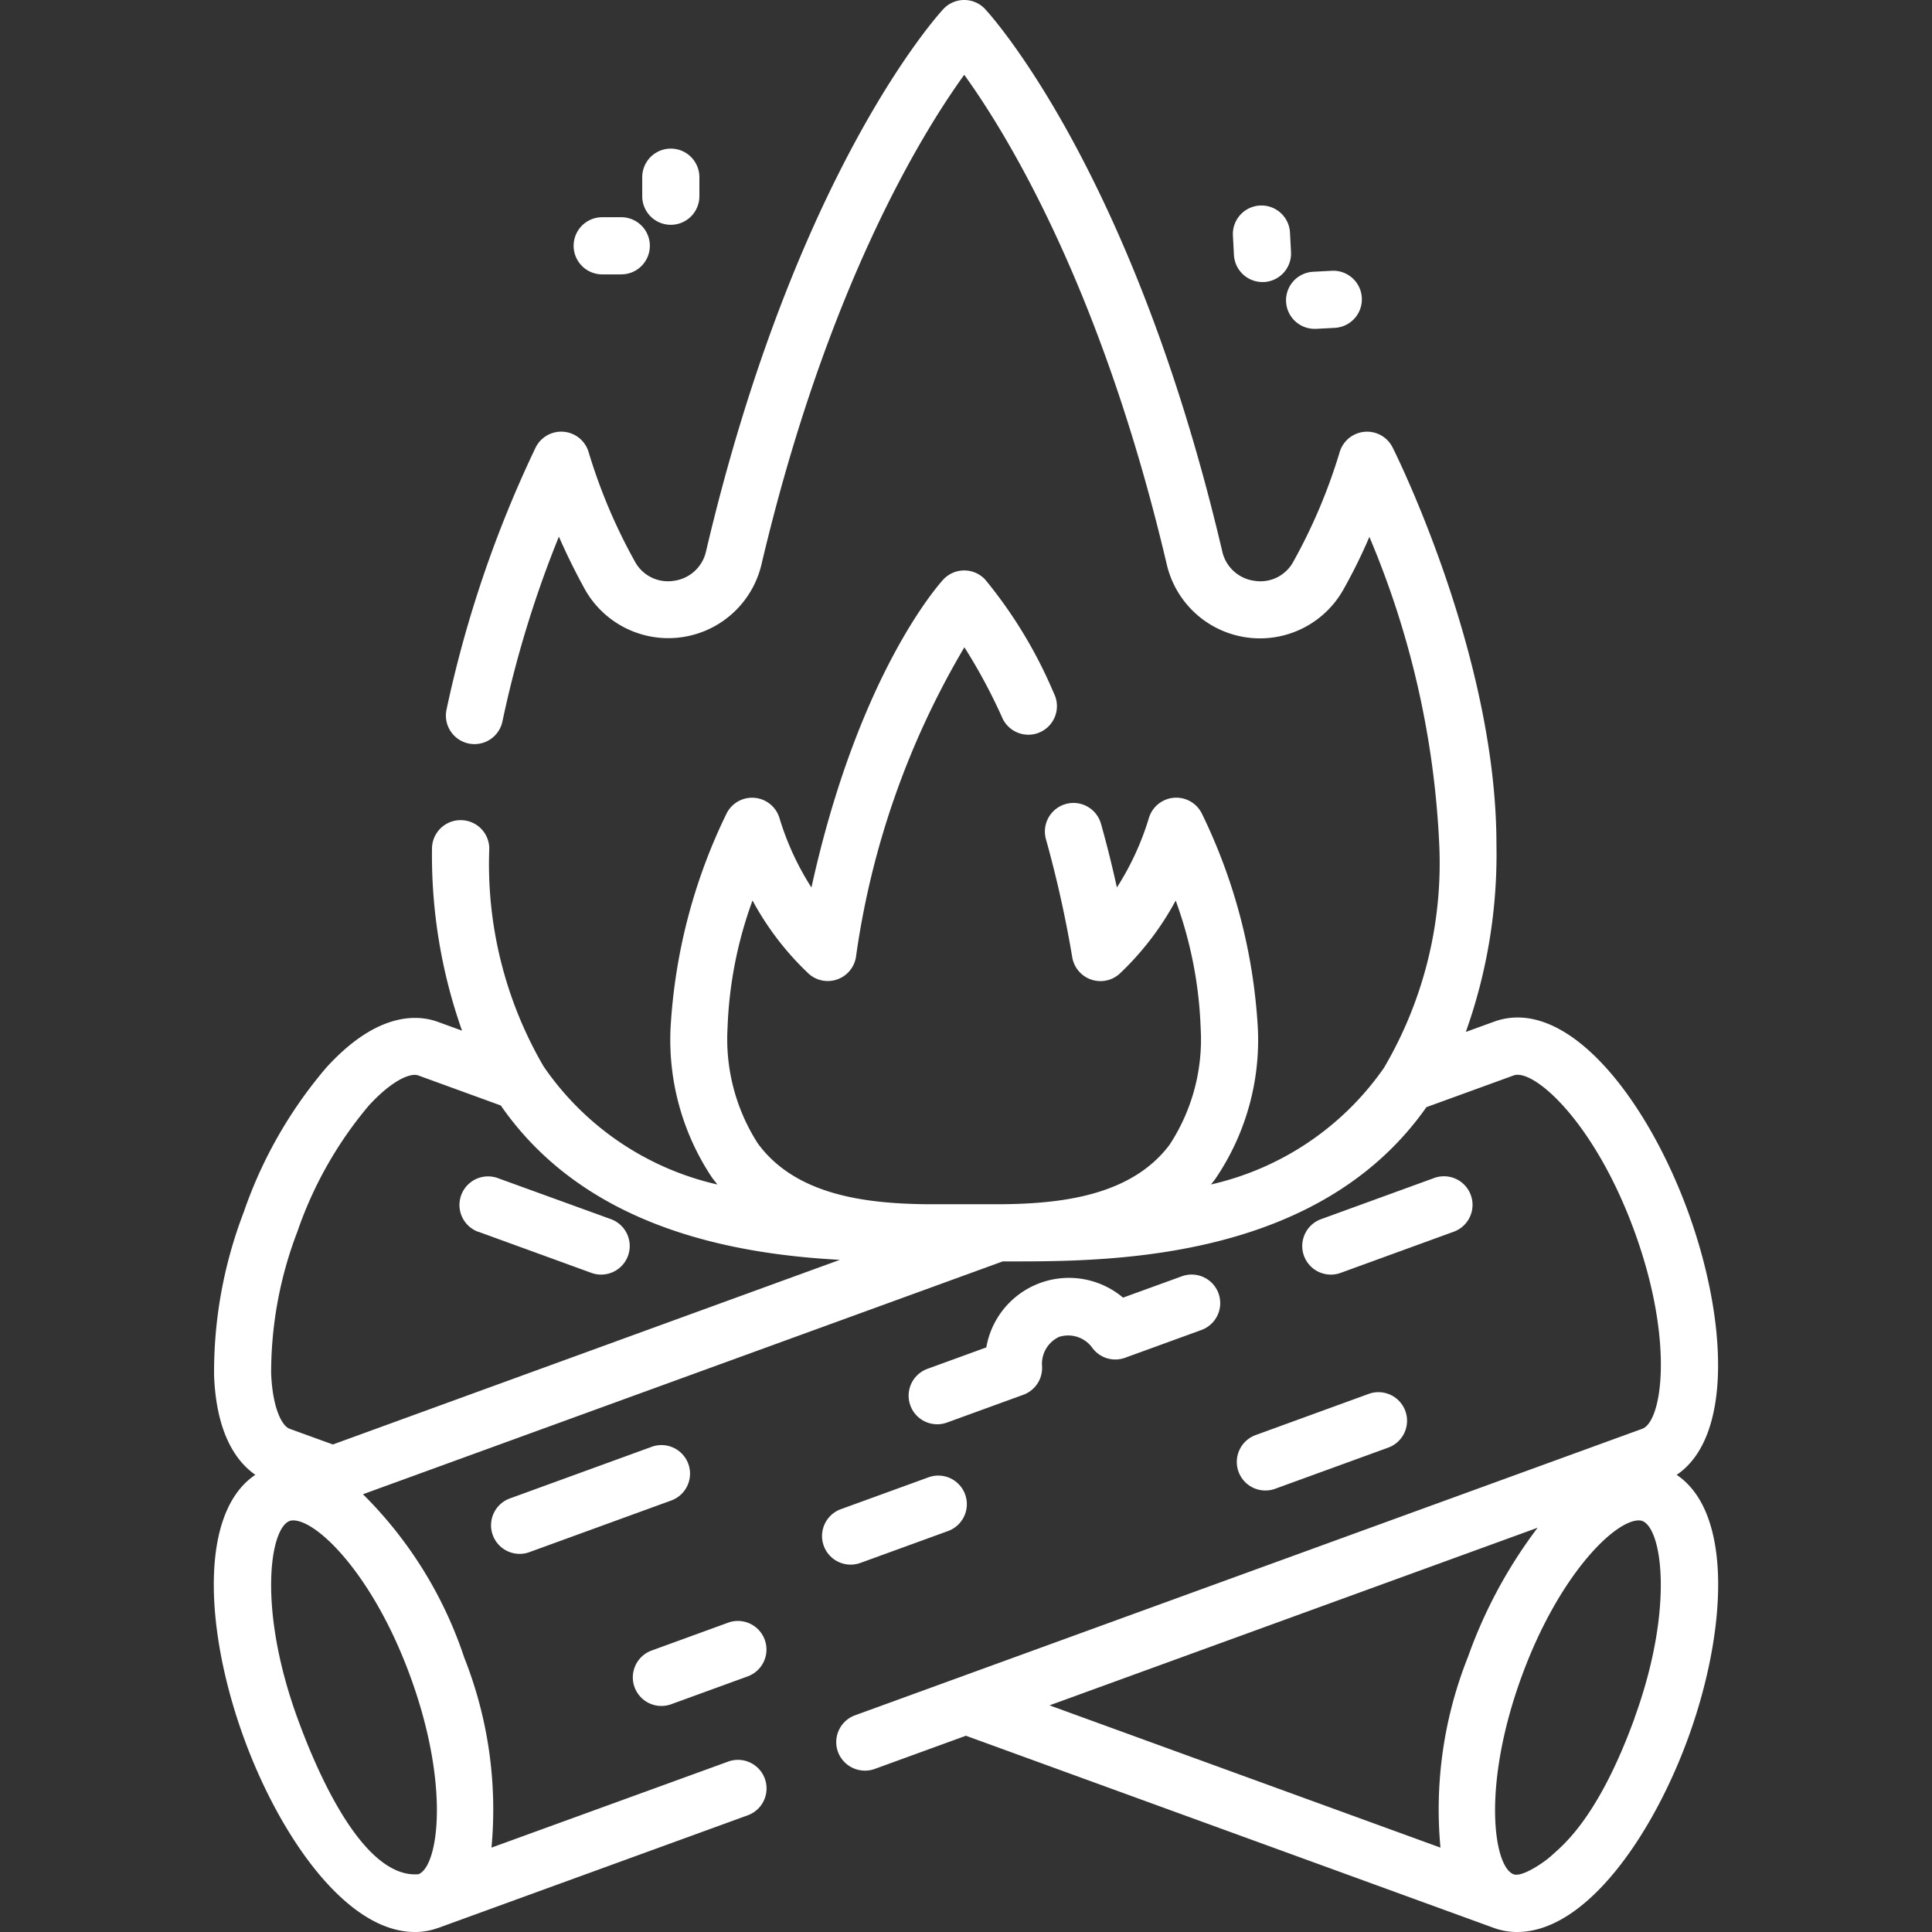 <svg xmlns="http://www.w3.org/2000/svg" xmlns:xlink="http://www.w3.org/1999/xlink" width="67" height="67" viewBox="0 0 67 67"><rect x="0" y="0" width="67" height="67" fill="#333333" stroke="none"/><defs><style>.a{fill:#fff;stroke:#707070;}.b{clip-path:url(#a);}.c{fill:#ffffff;}</style><clipPath id="a"><rect class="a" width="67" height="67" transform="translate(1058 1905)"/></clipPath></defs><g class="b" transform="translate(-1058 -1905)"><g transform="translate(1065.414 1905)"><path class="c" d="M50.8,51.147c1.962-1.319,1.736-5.441.4-9.116-1.446-3.971-4.221-7.513-6.732-6.6l-.979.356a18.334,18.334,0,0,0,1.062-6.516c0-6.482-3.45-13.458-3.6-13.752a.991.991,0,0,0-1.836.158,19.087,19.087,0,0,1-1.607,3.8,1.294,1.294,0,0,1-1.339.666,1.319,1.319,0,0,1-1.127-1.025C31.961,5.985,27.031.543,26.822.318a.991.991,0,0,0-1.455,0c-.209.225-5.138,5.667-8.226,18.8a1.318,1.318,0,0,1-1.127,1.025,1.3,1.3,0,0,1-1.339-.667,19.068,19.068,0,0,1-1.607-3.8.991.991,0,0,0-1.836-.158,40.67,40.67,0,0,0-3.093,9.1.991.991,0,1,0,1.943.392,37.846,37.846,0,0,1,1.956-6.4c.272.623.574,1.232.9,1.825a3.319,3.319,0,0,0,6.127-.869C21.331,9.96,24.643,4.6,26.095,2.594c1.453,2.011,4.764,7.368,7.023,16.978a3.319,3.319,0,0,0,6.127.871q.5-.889.9-1.824a30.949,30.949,0,0,1,2.422,10.654,14,14,0,0,1-1.916,7.758,10,10,0,0,1-6,4.045c.049-.061.1-.122.146-.185a8.551,8.551,0,0,0,1.48-5.232,19.442,19.442,0,0,0-1.943-7.448.991.991,0,0,0-1.836.158,9.583,9.583,0,0,1-1.109,2.408c-.167-.758-.351-1.5-.552-2.209a.991.991,0,1,0-1.908.537,39.682,39.682,0,0,1,.912,4.094.992.992,0,0,0,1.626.584,10.018,10.018,0,0,0,1.961-2.552,14.3,14.3,0,0,1,.866,4.429A6.656,6.656,0,0,1,33.215,39.7c-1.333,1.778-3.782,2.035-5.754,2.061H24.735c-2.006-.028-4.475-.293-5.8-2.11a6.7,6.7,0,0,1-1.049-3.994,14.286,14.286,0,0,1,.867-4.429,10.016,10.016,0,0,0,1.961,2.552.991.991,0,0,0,1.625-.584A28.9,28.9,0,0,1,26.1,22.447a19.215,19.215,0,0,1,1.3,2.414.991.991,0,1,0,1.8-.825A15.935,15.935,0,0,0,26.822,20.1a.992.992,0,0,0-1.455,0c-.129.14-2.936,3.245-4.571,10.678a9.587,9.587,0,0,1-1.108-2.407.991.991,0,0,0-1.836-.158,19.445,19.445,0,0,0-1.942,7.448,8.608,8.608,0,0,0,1.428,5.161c.064.088.13.173.2.256a9.979,9.979,0,0,1-6.033-4.1,13.936,13.936,0,0,1-1.881-7.551.991.991,0,0,0-.991-.985H8.622a.991.991,0,0,0-.985,1,18.234,18.234,0,0,0,1.042,6.3l-.839-.305c-.681-.248-2.089-.371-3.87,1.588a15.461,15.461,0,0,0-2.861,5.01A15.485,15.485,0,0,0,.08,47.708c.082,2.052.8,3,1.431,3.437-1.966,1.317-1.74,5.442-.4,9.119C2.33,63.617,4.638,67,7.043,67a2.326,2.326,0,0,0,.8-.139l.005,0,10.739-3.908a.991.991,0,1,0-.678-1.863L9.7,64.074a14.292,14.292,0,0,0-.946-6.594,14.332,14.332,0,0,0-3.511-5.661L27.43,43.744l.612,0c3.722,0,10.493-.242,14.081-5.349l3.026-1.1c.691-.25,2.807,1.613,4.191,5.414s.959,6.588.268,6.84l-27.3,9.936a.99.99,0,0,0-.592,1.27,1,1,0,0,0,1.27.592l3.167-1.153,18.315,6.667h0a2.326,2.326,0,0,0,.8.139h0c2.405,0,4.713-3.383,5.934-6.736,1.337-3.674,1.563-7.8-.4-9.117ZM6.893,58.158c1.382,3.795.962,6.58.273,6.839-2.04.163-3.684-4.011-4.194-5.412-1.383-3.8-.96-6.589-.269-6.84a.335.335,0,0,1,.119-.019c.856,0,2.8,1.934,4.071,5.433ZM4.2,50.093,2.7,49.549c-.276-.1-.594-.744-.641-1.919a13.663,13.663,0,0,1,.911-4.921,13.661,13.661,0,0,1,2.464-4.355c.791-.871,1.448-1.16,1.726-1.059l2.863,1.042c2.913,4.205,7.965,5.149,11.758,5.353ZM43.556,57.48a14.286,14.286,0,0,0-.946,6.594L29.053,59.14,45.98,52.98a16.636,16.636,0,0,0-2.423,4.5Zm5.784,2.106c-1.273,3.5-2.522,4.437-2.882,4.768-.246.226-1.009.752-1.309.645-.693-.248-1.114-3.039.269-6.84,1.273-3.5,3.215-5.433,4.071-5.433a.341.341,0,0,1,.118.019h0c.691.254,1.113,3.041-.27,6.84Zm0,0" transform="translate(-0.07 0)"/><path class="c" d="M9.878,45.759,13.8,47.186a.991.991,0,1,0,.678-1.863L10.556,43.9a.991.991,0,1,0-.678,1.863Zm0,0" transform="translate(-0.706 -3.044)"/><path class="c" d="M17.245,54.506a.991.991,0,0,0-1.27-.592l-4.9,1.784a.991.991,0,1,0,.678,1.862l4.9-1.784A.991.991,0,0,0,17.245,54.506Zm0,0" transform="translate(-0.789 -3.74)"/><path class="c" d="M24.068,58.02l3.039-1.106a.991.991,0,1,0-.678-1.863L23.39,56.156a.991.991,0,1,0,.678,1.863Zm0,0" transform="translate(-1.644 -3.819)"/><path class="c" d="M41.627,47.246a.984.984,0,0,0,.339-.06l3.921-1.427a.991.991,0,1,0-.678-1.863l-3.921,1.427a.991.991,0,0,0,.339,1.923Zm0,0" transform="translate(-2.887 -3.044)"/><path class="c" d="M38.255,54.64a.991.991,0,0,0,1.271.592l3.921-1.427a.991.991,0,1,0-.678-1.863L38.848,53.37A.991.991,0,0,0,38.255,54.64Zm0,0" transform="translate(-2.718 -3.603)"/><path class="c" d="M16.679,63.356a1,1,0,0,0,.339-.06l2.651-.965a.991.991,0,1,0-.678-1.863l-2.65.965a.991.991,0,0,0,.339,1.923Zm0,0" transform="translate(-1.155 -4.195)"/><path class="c" d="M31.206,49.654a1.03,1.03,0,0,1,1.127.385.99.99,0,0,0,1.138.346l2.647-.963a.991.991,0,1,0-.678-1.863L33.4,48.3a2.909,2.909,0,0,0-4.742,1.726l-2.041.743a.991.991,0,1,0,.677,1.863l2.647-.963a.991.991,0,0,0,.65-1,1.031,1.031,0,0,1,.615-1.019Zm0,0" transform="translate(-1.868 -3.299)"/><path class="c" d="M40.031,11.167a.991.991,0,0,0,.989.938l.054,0,.66-.035a.991.991,0,0,0-.106-1.979l-.66.035A.991.991,0,0,0,40.031,11.167Zm0,0" transform="translate(-2.845 -0.701)"/><path class="c" d="M38.086,9.375a.992.992,0,0,0,.989.939l.054,0a.991.991,0,0,0,.936-1.043L40.03,8.61a.991.991,0,1,0-1.979.106Zm0,0" transform="translate(-2.708 -0.533)"/><path class="c" d="M17.028,8.181a.991.991,0,0,0,.991-.991V6.53a.991.991,0,0,0-1.982,0v.66a.991.991,0,0,0,.991.991Zm0,0" transform="translate(-1.179 -0.385)"/><path class="c" d="M14.472,10.077h.661a.991.991,0,1,0,0-1.982h-.661a.991.991,0,1,0,0,1.982Zm0,0" transform="translate(-1.002 -0.562)"/></g></g></svg>